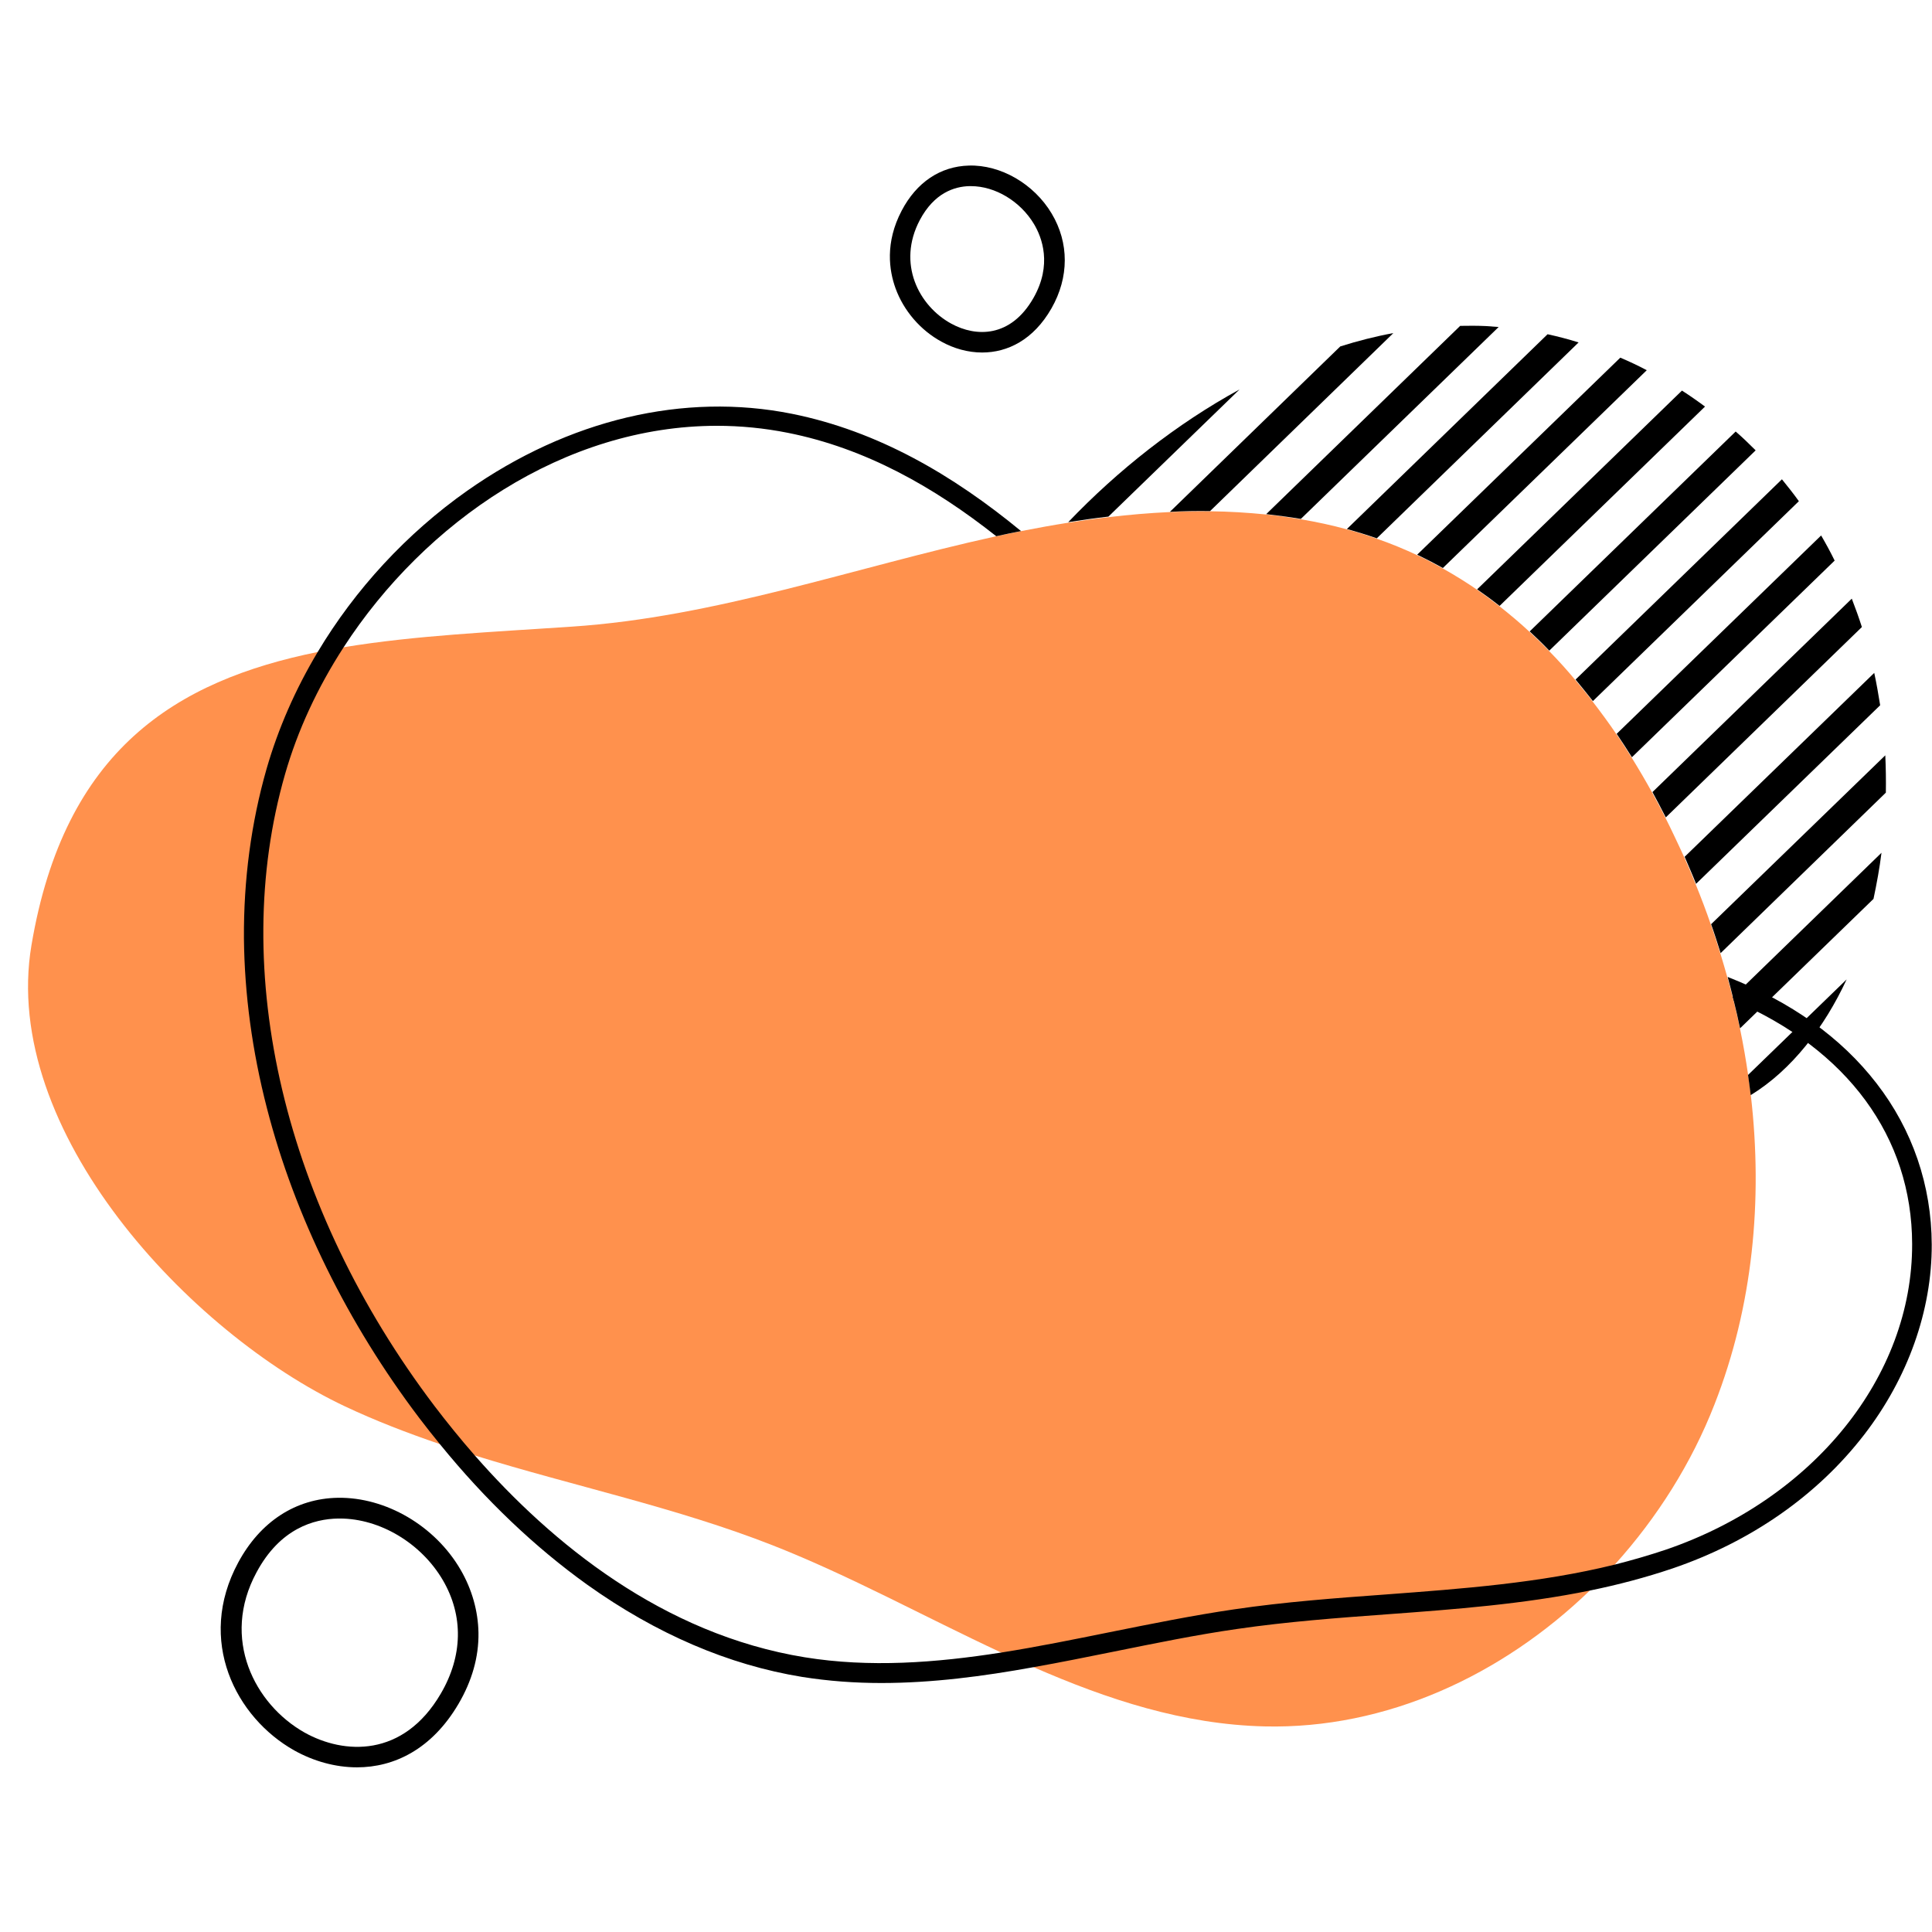<svg xmlns="http://www.w3.org/2000/svg" xmlns:xlink="http://www.w3.org/1999/xlink" width="500" zoomAndPan="magnify" viewBox="0 0 375 375" height="500" preserveAspectRatio="xMidYMid meet"><defs><clipPath id="5c08fb9c6c"><path d="M 42 290 L 93 290 L 93 343.203 L 42 343.203 Z M 42 290 " clip-rule="nonzero"></path></clipPath></defs><path fill="#ff914d" d="M 332.789 272.574 C 328.355 283.957 321.668 294.559 313.426 303.688 C 311.875 305.387 310.285 307.051 308.625 308.676 C 291.59 325.156 269.086 335.648 245.477 335.094 C 229.734 334.727 214.992 329.883 200.543 323.566 C 198.473 322.641 196.406 321.719 194.336 320.758 C 179.555 313.887 165.035 305.867 149.996 299.953 C 131.262 292.602 111.383 288.465 92.203 282.516 C 89.914 281.812 87.621 281.074 85.367 280.297 C 79.086 278.152 72.918 275.789 66.895 272.945 C 36.926 258.793 0.012 219.551 6.109 183.449 C 12.504 145.5 34.156 132.125 61.684 126.547 C 63.348 126.215 65.082 125.883 66.781 125.621 C 80.602 123.332 95.68 122.668 110.938 121.633 C 138.91 119.785 165.699 110.176 193.043 104.156 C 193.191 104.117 193.301 104.082 193.41 104.082 C 195 103.746 196.59 103.414 198.215 103.082 C 201.246 102.492 204.277 101.938 207.344 101.457 C 209.93 101.051 212.516 100.68 215.141 100.387 C 219.129 99.906 223.082 99.574 227.074 99.387 C 229.66 99.277 232.285 99.203 234.871 99.238 C 238.527 99.277 242.188 99.5 245.809 99.867 C 248.062 100.09 250.277 100.422 252.531 100.793 C 255.527 101.309 258.52 101.938 261.438 102.75 C 263.395 103.266 265.316 103.895 267.238 104.562 C 269.898 105.484 272.523 106.555 275.109 107.777 C 275.219 107.812 275.367 107.887 275.48 107.961 C 277.066 108.699 278.582 109.512 280.098 110.363 C 282.391 111.656 284.605 113.023 286.75 114.5 C 288.227 115.535 289.668 116.605 291.109 117.715 C 293.105 119.305 295.062 120.93 296.91 122.668 C 298.203 123.887 299.496 125.105 300.715 126.398 C 302.488 128.211 304.191 130.094 305.816 132.051 C 306.961 133.418 308.105 134.785 309.18 136.227 C 310.766 138.297 312.32 140.402 313.797 142.582 C 314.832 144.062 315.793 145.613 316.754 147.129 C 318.121 149.344 319.449 151.598 320.707 153.891 C 321.594 155.516 322.48 157.141 323.293 158.805 C 323.809 159.84 324.328 160.875 324.809 161.906 C 325.547 163.422 326.25 164.977 326.949 166.488 C 327.727 168.227 328.465 169.965 329.168 171.738 C 330.203 174.285 331.199 176.91 332.086 179.496 C 332.754 181.344 333.344 183.227 333.934 185.113 C 334.414 186.664 334.859 188.215 335.301 189.77 C 335.672 191.062 336.004 192.355 336.336 193.648 C 336.41 193.871 336.445 194.129 336.52 194.352 C 336.965 196.125 337.371 197.934 337.742 199.707 C 338.367 202.703 338.887 205.73 339.328 208.762 C 339.516 210.055 339.699 211.383 339.848 212.68 C 342.176 232.926 340.254 253.547 332.789 272.574 Z M 332.789 272.574 " fill-opacity="1" fill-rule="nonzero"></path><path fill="#000000" d="M 358.434 190.102 C 354.148 199.34 347.828 207.652 339.809 212.566 C 339.66 211.273 339.477 209.945 339.293 208.648 Z M 358.434 190.102 " fill-opacity="1" fill-rule="nonzero"></path><path fill="#000000" d="M 365.195 165.527 C 364.824 168.523 364.27 171.516 363.645 174.473 L 337.742 199.598 C 337.371 197.785 336.965 196.012 336.52 194.238 C 336.449 193.98 336.41 193.758 336.336 193.539 Z M 365.195 165.527 " fill-opacity="1" fill-rule="nonzero"></path><path fill="#000000" d="M 366.043 153.852 L 333.973 185 C 333.379 183.117 332.789 181.234 332.125 179.387 L 365.934 146.609 C 366.043 148.977 366.082 151.414 366.043 153.852 Z M 366.043 153.852 " fill-opacity="1" fill-rule="nonzero"></path><path fill="#000000" d="M 364.938 136.891 L 329.203 171.551 C 328.504 169.777 327.727 168.043 326.988 166.305 L 363.789 130.609 C 364.234 132.68 364.605 134.785 364.938 136.891 Z M 364.938 136.891 " fill-opacity="1" fill-rule="nonzero"></path><path fill="#000000" d="M 361.391 121.707 L 323.328 158.656 C 322.48 156.992 321.629 155.367 320.742 153.742 L 359.43 116.199 C 360.133 118.012 360.797 119.859 361.391 121.707 Z M 361.391 121.707 " fill-opacity="1" fill-rule="nonzero"></path><path fill="#000000" d="M 356.105 108.809 L 316.754 146.98 C 315.793 145.43 314.793 143.914 313.797 142.434 L 353.48 103.934 C 354.406 105.523 355.293 107.148 356.105 108.809 Z M 356.105 108.809 " fill-opacity="1" fill-rule="nonzero"></path><path fill="#000000" d="M 349.16 97.281 L 309.18 136.078 C 308.07 134.676 306.961 133.27 305.816 131.902 L 345.871 93.031 C 347.016 94.438 348.125 95.84 349.16 97.281 Z M 349.16 97.281 " fill-opacity="1" fill-rule="nonzero"></path><path fill="#000000" d="M 340.77 87.414 L 300.715 126.289 C 299.496 124.996 298.203 123.773 296.91 122.555 L 336.891 83.758 C 338.223 84.902 339.516 86.16 340.77 87.414 Z M 340.77 87.414 " fill-opacity="1" fill-rule="nonzero"></path><path fill="#000000" d="M 330.941 78.918 L 291.07 117.605 C 289.668 116.496 288.191 115.426 286.711 114.391 L 326.469 75.812 C 328.023 76.812 329.5 77.844 330.941 78.918 Z M 330.941 78.918 " fill-opacity="1" fill-rule="nonzero"></path><path fill="#000000" d="M 319.637 71.859 L 280.062 110.25 C 278.547 109.402 276.992 108.59 275.441 107.848 C 275.332 107.777 275.184 107.738 275.074 107.664 L 314.5 69.422 C 316.234 70.16 317.973 70.973 319.637 71.859 Z M 319.637 71.859 " fill-opacity="1" fill-rule="nonzero"></path><path fill="#000000" d="M 306.406 66.465 L 267.238 104.488 C 265.316 103.82 263.395 103.23 261.438 102.676 L 300.383 64.875 C 302.414 65.32 304.41 65.836 306.406 66.465 Z M 306.406 66.465 " fill-opacity="1" fill-rule="nonzero"></path><path fill="#000000" d="M 290.887 63.473 L 252.496 100.719 C 250.277 100.348 248.023 100.055 245.77 99.793 L 283.422 63.25 C 285.086 63.215 286.75 63.215 288.41 63.289 C 289.262 63.359 290.074 63.398 290.887 63.473 Z M 290.887 63.473 " fill-opacity="1" fill-rule="nonzero"></path><path fill="#000000" d="M 270.453 64.652 L 234.871 99.203 C 232.285 99.164 229.699 99.203 227.074 99.352 L 260.145 67.242 C 263.543 66.168 267.016 65.281 270.453 64.652 Z M 270.453 64.652 " fill-opacity="1" fill-rule="nonzero"></path><path fill="#000000" d="M 240.598 75.59 L 215.141 100.273 C 212.551 100.57 209.93 100.941 207.344 101.348 C 217.023 91.223 228.367 82.281 240.598 75.59 Z M 240.598 75.59 " fill-opacity="1" fill-rule="nonzero"></path><path fill="#000000" d="M 364.234 210.277 C 357.359 201.371 347.645 194.461 335.34 189.621 C 335.746 191.137 336.152 192.688 336.52 194.203 C 358.582 203.699 371.105 220.66 371.145 241.461 C 371.219 267.145 352.039 290.938 323.402 300.77 C 320.113 301.875 316.789 302.836 313.426 303.688 C 298.941 307.27 283.758 308.379 268.938 309.488 C 259.293 310.191 249.281 310.93 239.562 312.371 C 231.508 313.551 223.305 315.215 215.398 316.805 C 208.449 318.207 201.395 319.648 194.336 320.758 C 181.625 322.754 168.805 323.715 156.238 321.684 C 128.637 317.211 107.059 299.512 92.168 282.516 C 89.324 279.262 86.699 276.012 84.336 272.906 C 55.18 234.406 44.316 188.551 55.328 150.27 C 57.766 141.77 61.648 133.418 66.707 125.621 C 82.488 101.309 109.535 82.648 139.168 82.648 C 143.715 82.648 148.332 83.094 152.953 84.016 C 167.953 87.008 181.219 94.473 193.375 104.082 C 194.965 103.746 196.555 103.379 198.18 103.082 C 184.988 92.219 170.43 83.684 153.727 80.32 C 132.738 76.109 110.348 81.43 90.691 95.25 C 78.941 103.527 68.926 114.391 61.648 126.582 C 57.359 133.75 53.996 141.402 51.742 149.234 C 48.75 159.691 47.273 170.777 47.348 182.156 C 47.457 192.91 48.938 203.996 51.816 215.117 C 57.211 236.066 67.449 256.832 81.379 275.234 C 82.707 276.973 84.039 278.672 85.406 280.336 C 94.238 291.199 103.844 300.324 114.004 307.605 C 127.383 317.137 141.387 323.16 155.688 325.488 C 160.82 326.301 165.922 326.672 171.059 326.672 C 180.922 326.672 190.824 325.375 200.582 323.602 C 205.828 322.68 211.039 321.609 216.211 320.574 C 224.082 318.984 232.172 317.32 240.156 316.176 C 249.762 314.773 259.664 314.031 269.27 313.332 C 282.316 312.371 295.652 311.371 308.66 308.711 C 314.055 307.605 319.414 306.199 324.66 304.426 C 339.922 299.215 352.742 290.238 361.797 278.523 C 370.332 267.477 374.988 254.359 374.949 241.574 C 374.914 230.117 371.219 219.293 364.234 210.277 Z M 364.234 210.277 " fill-opacity="1" fill-rule="nonzero"></path><path fill="#000000" d="M 190.641 68.422 C 187.871 68.422 185.137 67.648 182.734 66.316 C 178.668 64.102 175.418 60.332 173.828 55.973 C 172.57 52.496 171.758 47.102 175.012 40.895 C 177.895 35.391 182.512 32.285 188.055 32.137 C 194.227 31.953 200.691 35.684 204.129 41.449 C 207.527 47.141 207.527 53.828 204.09 59.852 C 200.582 65.984 195.555 68.422 190.641 68.422 Z M 188.461 36.129 C 188.352 36.129 188.238 36.129 188.129 36.129 C 185.281 36.203 181.328 37.422 178.52 42.742 C 174.086 51.168 178.336 59.371 184.617 62.809 C 189.457 65.469 196.184 65.543 200.582 57.855 C 204.277 51.391 202.242 46.066 200.691 43.48 C 198.031 39.047 193.152 36.129 188.461 36.129 Z M 188.461 36.129 " fill-opacity="1" fill-rule="nonzero"></path><g clip-path="url(#5c08fb9c6c)"><path fill="#000000" d="M 69.297 343.039 C 65.047 343.039 60.797 341.82 57.102 339.75 C 45.758 333.359 38.074 318.43 46.238 303.281 C 50.523 295.336 57.398 290.863 65.562 290.719 C 74.875 290.57 84.445 296.148 89.398 304.684 C 91.613 308.492 92.797 312.703 92.871 316.914 C 92.945 321.609 91.613 326.262 88.988 330.734 C 83.816 339.527 76.5 343.039 69.297 343.039 Z M 65.969 294.746 C 65.859 294.746 65.75 294.746 65.637 294.746 C 60.906 294.82 54.332 296.703 49.785 305.203 C 42.84 318.059 49.418 330.809 59.098 336.277 C 66.746 340.562 78.273 341.191 85.555 328.738 C 89.84 321.422 89.988 313.625 85.961 306.715 C 81.746 299.512 73.73 294.746 65.969 294.746 Z M 65.969 294.746 " fill-opacity="1" fill-rule="nonzero"></path></g></svg>